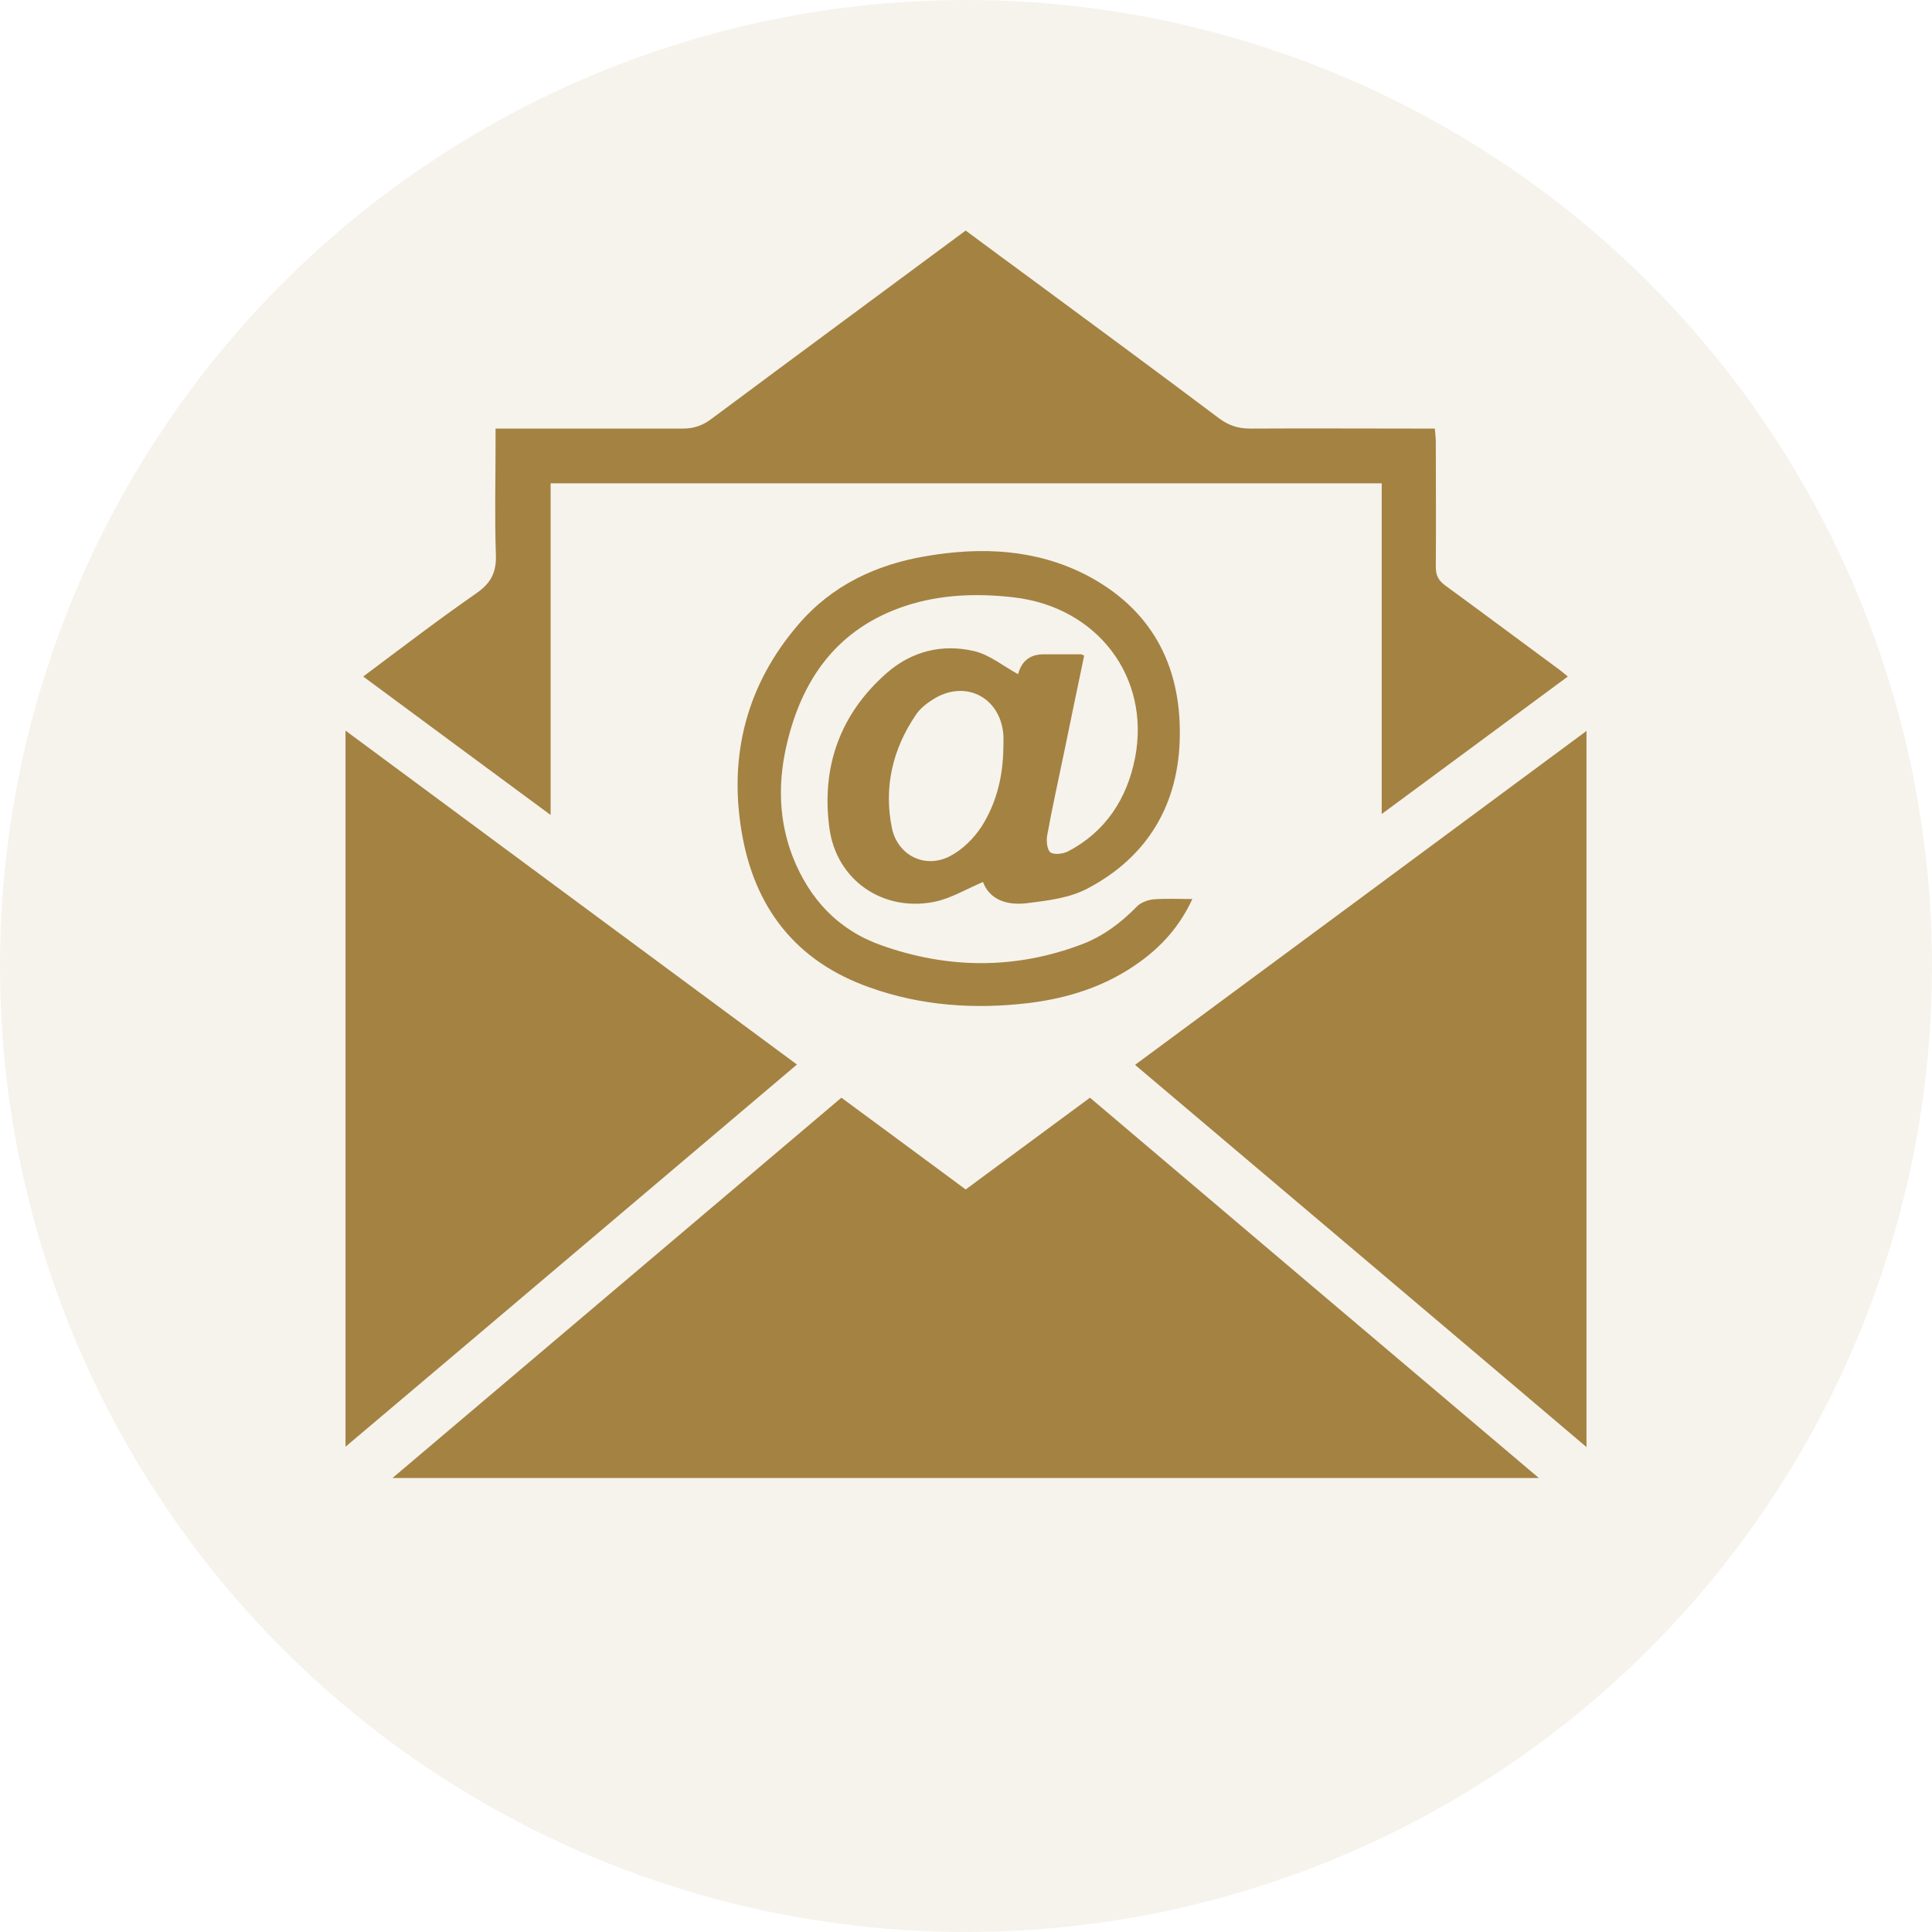 <?xml version="1.0" encoding="UTF-8"?> <svg xmlns="http://www.w3.org/2000/svg" id="Layer_1" data-name="Layer 1" version="1.1" viewBox="0 0 600 600"><defs><style> .cls-1, .cls-2 { fill: #a48242; stroke-width: 0px; } .cls-2 { isolation: isolate; opacity: .1; } </style></defs><circle class="cls-2" cx="300" cy="300" r="300"></circle><g><path class="cls-1" d="M478,459H121.9c46.9-39.7,93.1-78.9,139.4-118.1,13,9.6,25.8,19,38.6,28.5,12.9-9.5,25.6-18.9,38.6-28.5,46.3,39.3,92.5,78.4,139.4,118.1h0Z"></path><path class="cls-1" d="M429.2,150.1H171v103c-19.9-14.7-38.9-28.7-58.2-43,11.9-8.9,23.4-17.7,35.2-25.9,4.6-3.2,6.2-6.6,6-12-.4-11.5-.1-23-.1-34.5v-4.6h4.6c17.8,0,35.6,0,53.5,0,3.4,0,6.1-.9,8.8-2.9,26.2-19.5,52.5-38.9,79.1-58.6,6.3,4.7,12.7,9.4,19.1,14.1,19.9,14.7,39.9,29.4,59.7,44.3,3,2.2,5.9,3.1,9.6,3.1,17.6-.1,35.1,0,52.7,0h4.6c.1,1.5.3,2.7.3,3.9,0,13.1.1,26.1,0,39.1,0,2.7.9,4.2,2.9,5.7,11.9,8.7,23.7,17.5,35.5,26.2.8.6,1.6,1.3,2.6,2.1-19.1,14.1-38.1,28.2-57.8,42.7v-102.8h0Z"></path><path class="cls-1" d="M107.3,226.9c47,34.8,93.4,69.1,140.2,103.7-46.8,39.6-93.2,79-140.2,118.7v-222.4h0Z"></path><path class="cls-1" d="M492.7,449.4c-46.9-39.8-93.4-79.1-140.2-118.7,46.7-34.5,93.2-68.9,140.2-103.7v222.4Z"></path><path class="cls-1" d="M305.3,273.9c-5.2,2.2-10.1,5.2-15.3,6.2-15.9,3.1-30.2-6.8-32.4-22.8-2.6-19,3.2-35.5,17.8-48.3,7.8-6.8,17.2-9.1,27.1-6.8,4.8,1.1,9.1,4.7,13.9,7.3-.6.6-.3.4-.3.2,1-4.3,3.7-6.5,8-6.5s7.8,0,11.6,0c.2,0,.5.2,1,.4-2,9.7-4.1,19.5-6.1,29.4-1.8,8.8-3.8,17.6-5.4,26.5-.3,1.7,0,4.4,1,5.2,1.1.8,3.8.5,5.3-.2,11.8-6.1,18.5-16.4,21-29.1,4.9-25.3-11.9-47-37.8-49.9-11.3-1.3-22.5-.9-33.3,2.6-21.4,7-32.6,22.9-37.3,44.1-2.5,11.4-2.2,22.8,2.1,33.9,5.2,13.2,14.2,22.8,27.6,27.5,20.6,7.3,41.4,7.5,62.1-.3,6.6-2.5,12.1-6.6,17.1-11.7,1.2-1.3,3.4-2.1,5.2-2.3,3.8-.3,7.7-.1,12.1-.1-3.9,8.4-9.5,14.7-16.7,19.8-10.2,7.3-21.8,11-34.1,12.5-16.7,2-33.3.9-49.3-4.8-23.1-8.1-36-24.9-39.9-48.5-4-23.9,1.7-45.7,17.6-64.2,10.4-12.2,24.2-18.7,39.8-21.3,17-2.9,33.8-2.2,49.5,5.8,20.1,10.4,29.5,27.7,29.2,49.9-.2,21.1-9.8,37.6-28.6,47.5-5.6,3-12.5,3.8-18.9,4.6-6,.7-11.6-.9-13.7-6.8h0ZM311.6,232.4c0-1.4.1-2.9,0-4.3-1-11.8-12.1-17.2-22-10.8-1.9,1.2-3.9,2.8-5.1,4.6-7.3,10.7-10.1,22.6-7.5,35.3,1.8,8.5,10.3,12.7,18,8.7,3.9-2,7.5-5.6,9.9-9.3,4.6-7.3,6.6-15.6,6.7-24.3h0Z"></path></g></svg> 